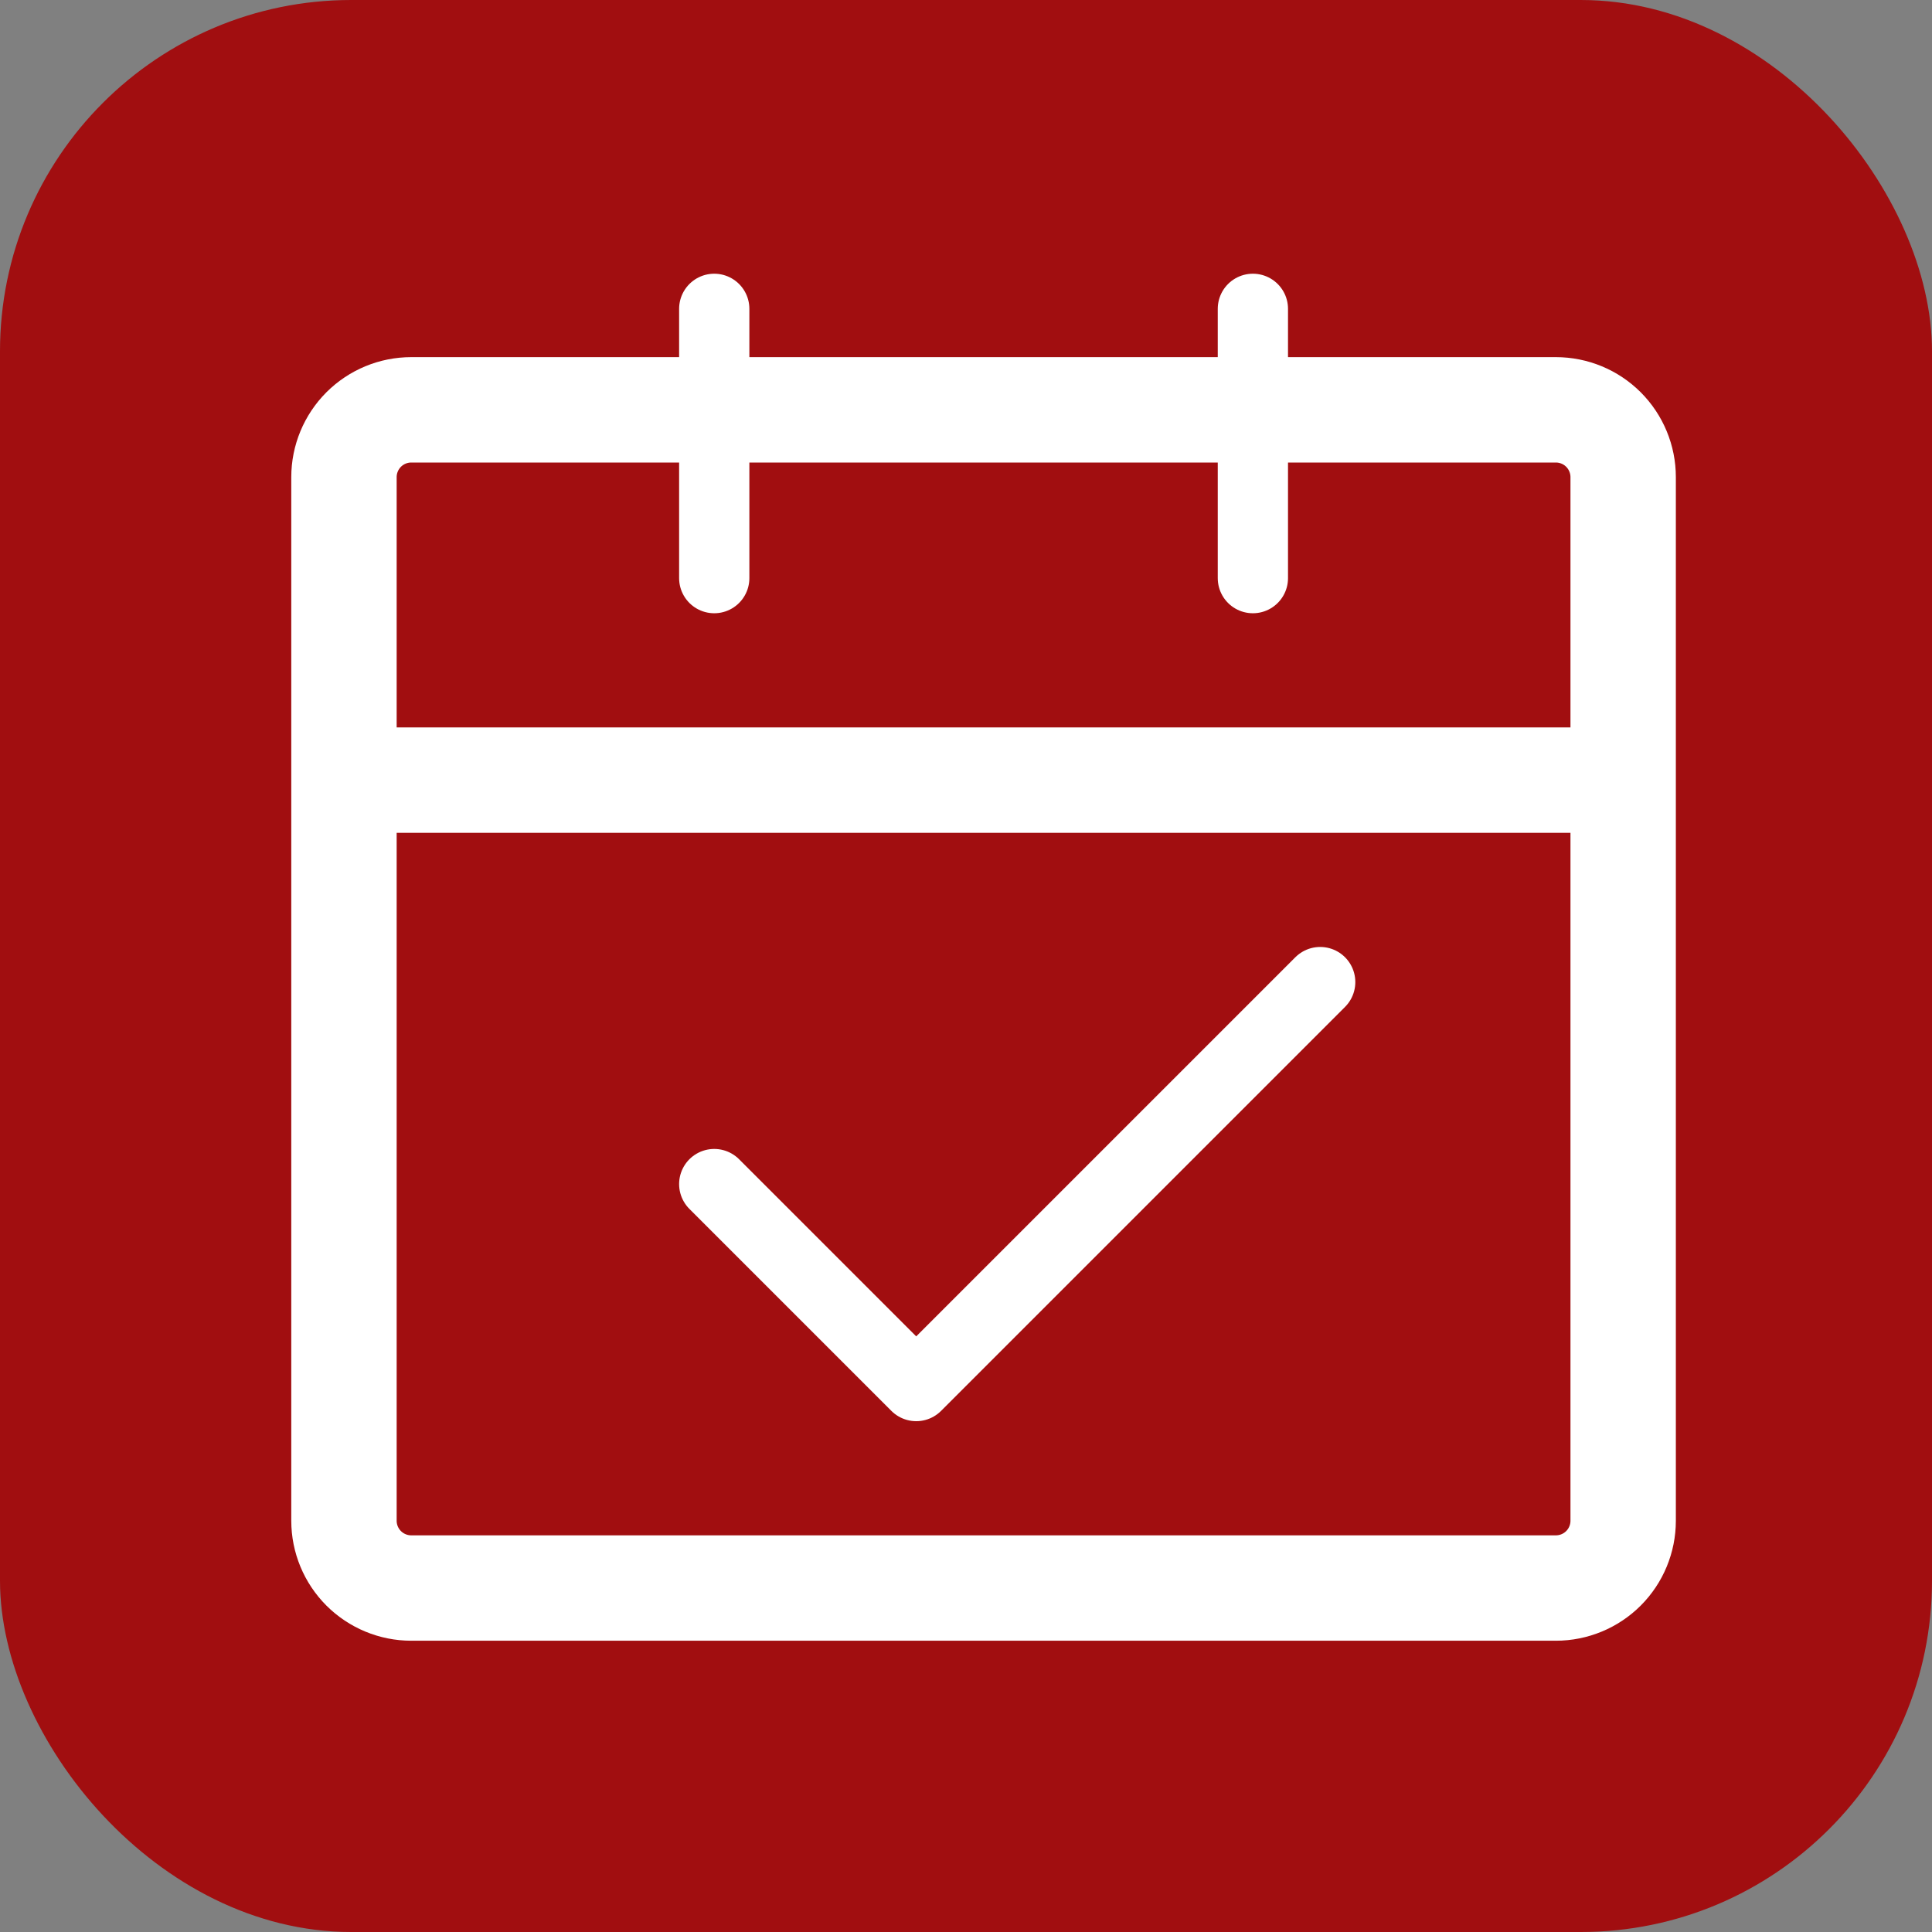 <?xml version="1.0" encoding="UTF-8"?> <svg xmlns="http://www.w3.org/2000/svg" width="55" height="55" viewBox="0 0 55 55" fill="none"><rect x="0" y="0" width="55" height="55" fill="#808080" stroke="none"/><rect width="55" height="55" rx="10" fill="#A10E10"></rect><path d="M9.792 22.208H46.208M9.792 22.208V43.292C9.792 43.8 9.994 44.288 10.353 44.647C10.713 45.006 11.2 45.208 11.708 45.208H44.292C44.8 45.208 45.288 45.006 45.647 44.647C46.006 44.288 46.208 43.8 46.208 43.292V22.208M9.792 22.208V13.583C9.792 13.075 9.994 12.588 10.353 12.228C10.713 11.869 11.2 11.667 11.708 11.667H44.292C44.8 11.667 45.288 11.869 45.647 12.228C46.006 12.588 46.208 13.075 46.208 13.583V22.208" stroke="white" stroke-width="3" stroke-linejoin="round"></path><path d="M20.333 33.708L26.083 39.458L37.583 27.958" stroke="white" stroke-width="2" stroke-linecap="round" stroke-linejoin="round"></path><path d="M20.333 8.792V16.458M35.667 8.792V16.458" stroke="white" stroke-width="2" stroke-linecap="round"></path></svg> 